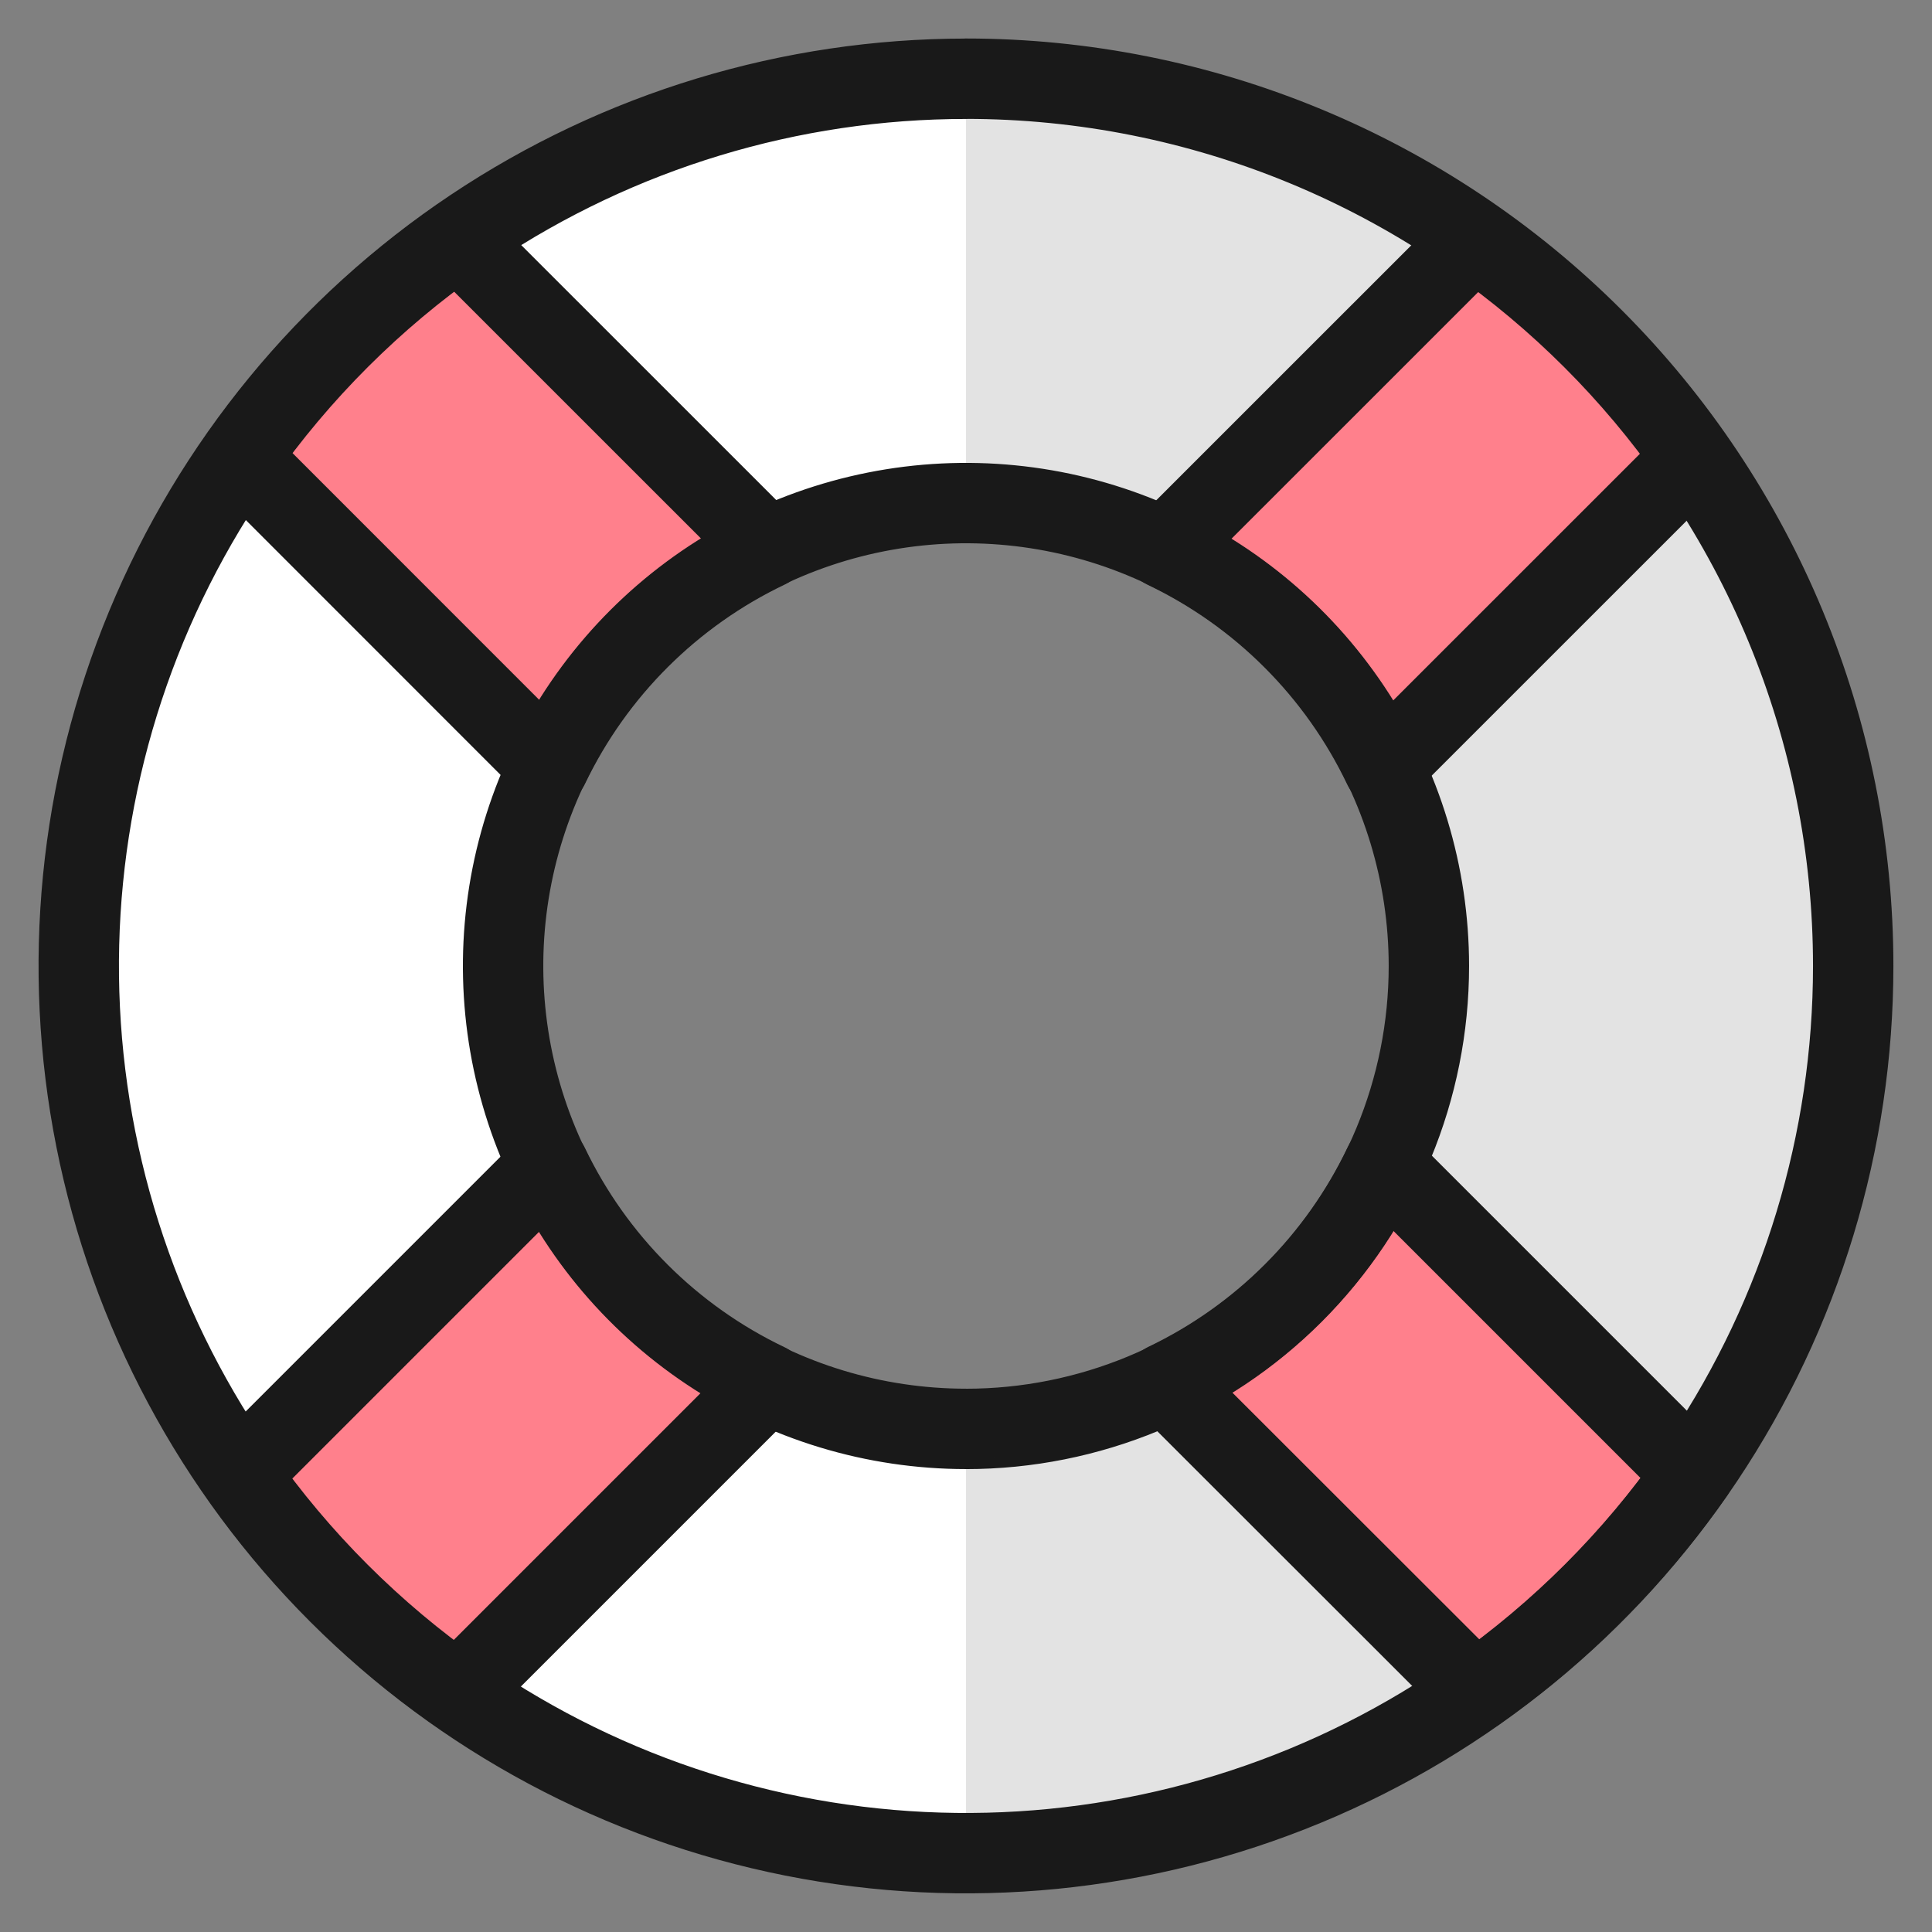 <?xml version="1.0" encoding="utf-8"?>
<svg xmlns="http://www.w3.org/2000/svg" fill="none" height="56" viewBox="-1.165 -1.165 56 56" width="56">
  <rect x="-1.165" y="-1.165" width="56" height="56" fill="#808080" stroke="none"/>
  <g stroke-width="2.33">
    <path d="m26.835 1.118c-5.086 0-10.058 1.508-14.288 4.334-4.229 2.826-7.525 6.842-9.472 11.541-1.946 4.699-2.456 9.87-1.463 14.858.992 4.989 3.442 9.571 7.038 13.167 3.597 3.597 8.179 6.046 13.167 7.038 4.988.992 10.159.483 14.859-1.463 4.699-1.946 8.716-5.243 11.541-9.472 2.826-4.229 4.334-9.201 4.334-14.288 0-6.821-2.709-13.362-7.532-18.185-4.823-4.823-11.364-7.532-18.185-7.532zm0 39.134c-2.654 0-5.248-.787-7.454-2.261-2.206-1.474-3.926-3.57-4.942-6.022-1.016-2.452-1.281-5.15-.764-7.752.518-2.603 1.796-4.994 3.672-6.87 1.876-1.876 4.267-3.154 6.87-3.672 2.603-.518 5.3-.252 7.752.764 2.452 1.016 4.547 2.735 6.022 4.942 1.474 2.206 2.261 4.801 2.261 7.454 0 3.559-1.414 6.971-3.93 9.488-2.516 2.516-5.929 3.93-9.488 3.93z" fill="#e3e3e3"/>
    <path d="m26.835 40.252c-3.559 0-6.971-1.414-9.488-3.93-2.516-2.516-3.93-5.929-3.93-9.488s1.414-6.971 3.93-9.488c2.516-2.516 5.929-3.93 9.488-3.93v-12.299c-6.821 0-13.362 2.709-18.185 7.532s-7.532 11.364-7.532 18.185c0 6.821 2.709 13.362 7.532 18.185 4.823 4.823 11.364 7.532 18.185 7.532z" fill="#fff"/>
    <g stroke="#191919" stroke-linecap="round" stroke-linejoin="round">
      <path d="m21.083 14.725-8.965-8.963c-2.463 1.724-4.606 3.864-6.333 6.324l8.958 8.961c1.329-2.769 3.567-5 6.34-6.322z" fill="#ff808c"/>
      <path d="m38.935 21.068 8.963-8.961c-1.727-2.465-3.871-4.609-6.335-6.335l-8.963 8.961c2.774 1.325 5.01 3.561 6.335 6.335z" fill="#ff808c"/>
      <path d="m32.629 38.922 8.965 8.958c2.459-1.724 4.597-3.864 6.32-6.324l-8.965-8.965c-1.321 2.77-3.552 5.005-6.32 6.331z" fill="#ff808c"/>
      <path d="m14.739 32.613-8.961 8.961c1.727 2.459 3.868 4.599 6.329 6.324l8.963-8.963c-2.77-1.323-5.004-3.554-6.331-6.322z" fill="#ff808c"/>
      <path d="m26.835 1.118c-5.086 0-10.058 1.508-14.288 4.334-4.229 2.826-7.525 6.842-9.472 11.541-1.946 4.699-2.456 9.87-1.463 14.858.992 4.989 3.442 9.571 7.038 13.167 3.597 3.597 8.179 6.046 13.167 7.038 4.988.992 10.159.483 14.859-1.463 4.699-1.946 8.716-5.243 11.541-9.472 2.826-4.229 4.334-9.201 4.334-14.288 0-6.821-2.709-13.362-7.532-18.185-4.823-4.823-11.364-7.532-18.185-7.532zm0 39.134c-2.654 0-5.248-.787-7.454-2.261-2.206-1.474-3.926-3.57-4.942-6.022-1.016-2.452-1.281-5.15-.764-7.752.518-2.603 1.796-4.994 3.672-6.87 1.876-1.876 4.267-3.154 6.87-3.672 2.603-.518 5.3-.252 7.752.764 2.452 1.016 4.547 2.735 6.022 4.942 1.474 2.206 2.261 4.801 2.261 7.454 0 3.559-1.414 6.971-3.93 9.488-2.516 2.516-5.929 3.93-9.488 3.93z"/>
    </g>
  </g>
</svg>